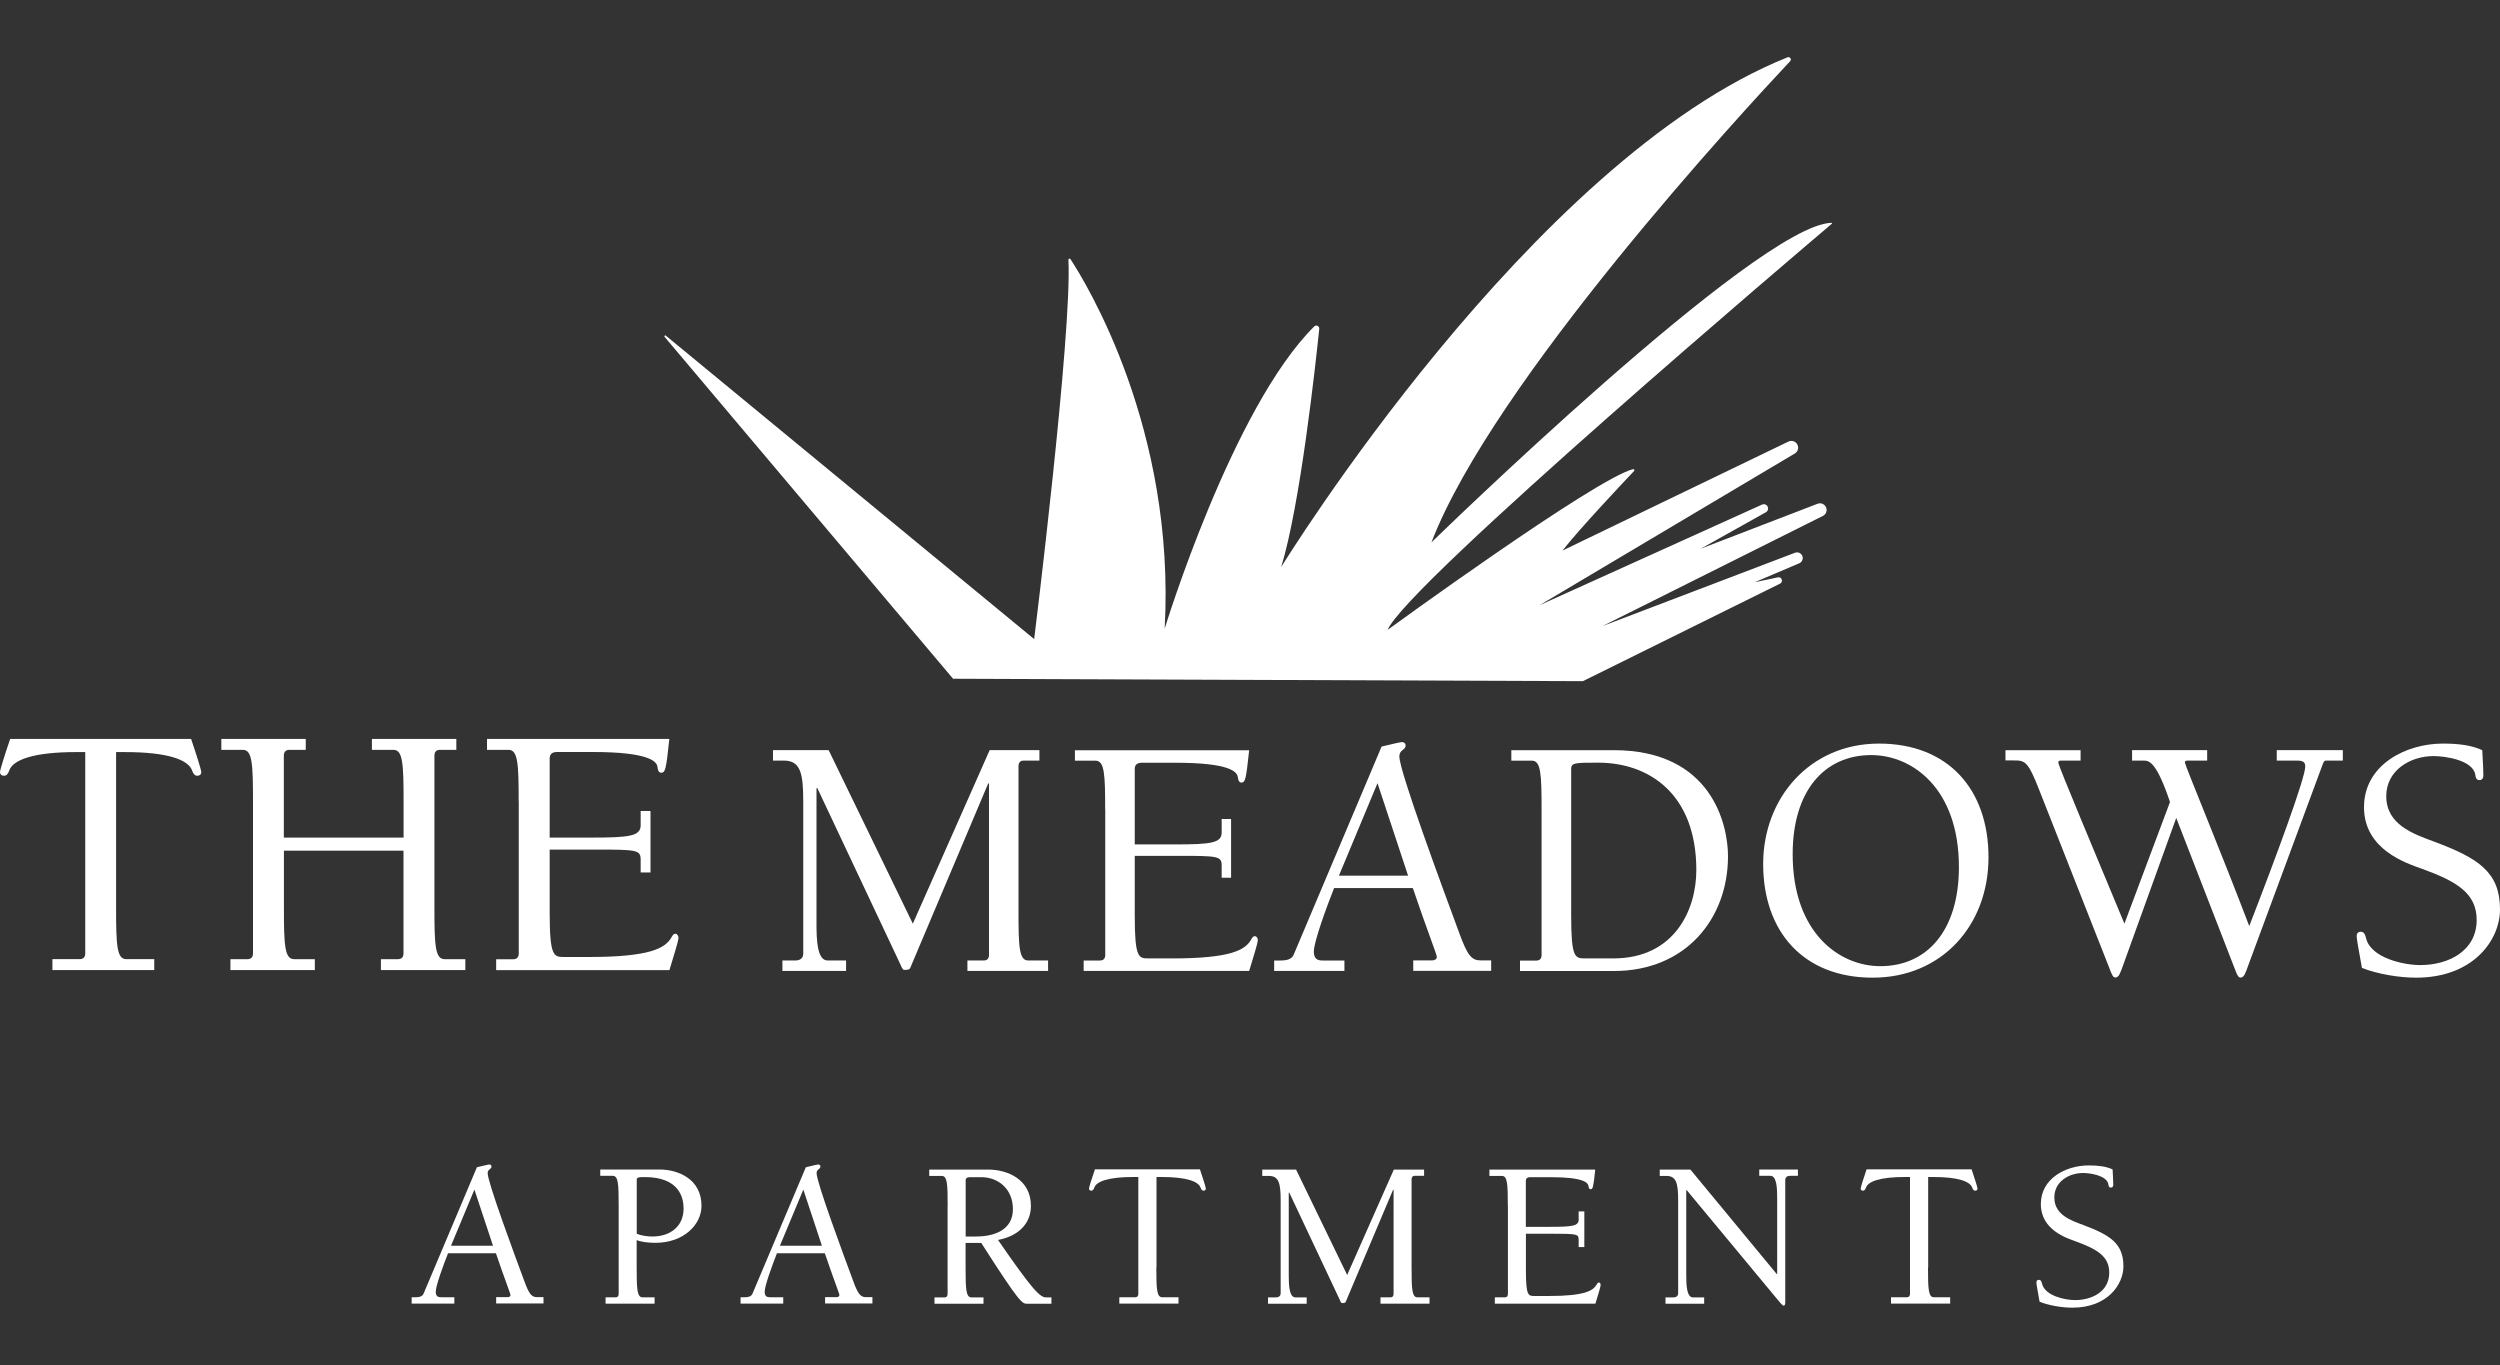 <?xml version="1.0" encoding="UTF-8"?>
<svg id="logos" xmlns="http://www.w3.org/2000/svg" viewBox="0 0 300 163.8">
  <rect x="0" y="0" width="300" height="163.8" fill="#333333" stroke="none"/>
  <defs>
    <style>
      .cls-1 {
        fill: #fff;
      }
    </style>
  </defs>
  <path class="cls-1" d="M114.42,81.51l-34.67-41.09c-.08-.1.05-.23.14-.15l44.21,36.42s4.56-36.69,4.11-45.52c0-.13.17-.19.24-.08,1.87,2.84,12.64,20.39,11.31,44.35,0,0,8.1-26.5,17.95-36.27.23-.23.63-.04.6.29-.43,4.18-2.28,21.15-4.57,28.59,0,0,30.03-48.88,60.76-61.17.29-.11.53.24.32.46-5.52,5.87-35.62,38.42-43.05,57.75,0,0,39.14-38.17,48.01-38.35.06,0,.09.07.04.11-2.84,2.41-51.07,43.32-53.3,48.73,0,0,24.85-18.1,29.44-19.28.13-.03.22.12.13.22-1.25,1.32-6.57,6.96-8.59,9.55l27.11-13.08c.41-.2.9-.02,1.09.39h0c.18.38.04.83-.32,1.04l-30.62,18.2,26.69-12.07c.27-.12.59.01.69.29h0c.09.24,0,.5-.23.63l-7.81,4.37,14.01-5.39c.41-.16.87.05,1.03.46h0c.15.38-.02.82-.39,1l-26.45,13.22,23.1-8.8c.38-.15.81.08.91.47h0c.08.33-.09.66-.39.79l-5.36,2.28,2.8-.59c.19-.04.38.06.45.25h0c.07.19,0,.41-.19.5l-23.67,11.71-75.54-.29Z"/>
  <g>
    <path class="cls-1" d="M13.93,108.94c0,4.5.09,6.16,1.22,6.16h3.36v1.31H6.29v-1.31h3.28c.48,0,.66-.31.66-.7v-24.15h-1.09c-5.11,0-7.6.92-8.04,2.23-.09.26-.26.61-.61.61C.22,93.09,0,92.95,0,92.65,0,92.39.61,90.46,1.22,88.67h21.71c.61,1.79,1.22,3.71,1.22,3.98,0,.31-.22.44-.48.44-.35,0-.52-.35-.61-.61-.44-1.31-2.93-2.23-8.04-2.23h-1.09v18.69Z"/>
    <path class="cls-1" d="M34.07,102.08v6.86c0,4.5.09,6.16,1.22,6.16h2.49v1.31h-10.13v-1.31h2.05c.48,0,.66-.31.66-.7v-18.26c0-4.5-.09-6.16-1.22-6.16h-2.58v-1.31h10.13v1.31h-1.97c-.48,0-.66.31-.66.7v9.83h14.37v-4.37c0-4.5-.09-6.16-1.22-6.16h-2.58v-1.31h10.13v1.31h-1.97c-.48,0-.66.31-.66.7v18.26c0,4.5.09,6.16,1.22,6.16h2.49v1.31h-10.13v-1.31h2.05c.48,0,.66-.31.66-.7v-12.32h-14.37Z"/>
    <path class="cls-1" d="M62.24,96.14c0-4.5-.09-6.16-1.22-6.16h-2.58v-1.31h21.88c-.39,3.84-.52,3.98-.92,4.06-.35,0-.44-.22-.52-.79-.13-.52-.87-1.7-7.77-1.7h-4.28c-.66,0-.87.35-.87.79v9.48h5.07c4.5,0,5.85-.17,5.85-1.49v-1.7h1.18v7.38h-1.18v-1.53c0-1.18-.44-1.22-5.42-1.22h-5.5v7.47c0,5.42.48,5.42,1.79,5.42h2.93c7.43,0,9.13-1.09,9.87-2.31.13-.22.22-.48.52-.48.17,0,.35.26.35.48,0,.39-.57,2.14-1.09,3.89h-20.79v-1.31h2.05c.48,0,.66-.31.66-.7v-18.26Z"/>
  </g>
  <g>
    <path class="cls-1" d="M124.73,91.27h-1.88c-.46,0-.63.29-.63.67v17.44c0,4.3.08,5.88,1.17,5.88h2.38v1.25h-9.68v-1.25h1.96c.46,0,.63-.29.63-.67v-20.53l-.08-.08-9.35,22.12c-.08.21-.17.29-.75.29-.21,0-.38-.5-.63-1.04l-9.81-20.82-.08.08v16.27c0,1.92.08,4.38,1.34,4.38h2.21v1.25h-7.64v-1.25h1.54c.5,0,.96-.21.96-.83v-18.36c0-3.38-.38-4.8-2.34-4.8h-1.29v-1.25h6.68l10.1,20.82,9.22-20.82h5.97v1.25Z"/>
    <path class="cls-1" d="M132.62,97.16c0-4.3-.08-5.88-1.17-5.88h-2.46v-1.25h20.91c-.38,3.67-.5,3.8-.88,3.88-.33,0-.42-.21-.5-.75-.13-.5-.83-1.63-7.43-1.63h-4.09c-.63,0-.83.33-.83.75v9.05h4.84c4.3,0,5.59-.17,5.59-1.42v-1.63h1.13v7.05h-1.13v-1.46c0-1.13-.42-1.17-5.17-1.17h-5.26v7.14c0,5.17.46,5.17,1.71,5.17h2.8c7.09,0,8.72-1.04,9.43-2.21.13-.21.21-.46.5-.46.17,0,.33.25.33.46,0,.38-.54,2.04-1.04,3.71h-19.86v-1.25h1.96c.46,0,.63-.29.63-.67v-17.44Z"/>
    <path class="cls-1" d="M160.08,106.59c-.92,2.34-2.42,6.43-2.42,7.59,0,.88.42,1.08,1.04,1.08h2.63v1.25h-8.43v-1.25h.83c.63,0,1.25-.13,1.5-.67l10.56-25c1.04-.25,2.21-.54,2.46-.54.21,0,.42.13.42.42,0,.54-.75.5-.75,1.29,0,1.79,5.17,15.73,7.22,21.28.96,2.63,1.46,3.21,2.55,3.21h1.25v1.25h-9.35v-1.25h2.25c.29,0,.58-.13.58-.42s-1.17-3.21-2.88-8.26h-9.47ZM165.3,93.98l-4.63,11.1h8.3l-3.67-11.1Z"/>
    <path class="cls-1" d="M181.36,90.02h12.27c11.77,0,13.73,8.93,13.73,12.73,0,7.47-5.05,13.77-13.69,13.77h-11.27v-1.25h1.96c.46,0,.63-.29.63-.67v-17.44c0-4.3-.08-5.88-1.17-5.88h-2.46v-1.25ZM188.54,109.84c0,5.17.46,5.17,1.71,5.17h3.34c7.39,0,9.97-5.88,9.97-10.6,0-9.18-5.72-12.89-11.77-12.89-2.75,0-3.25,0-3.25.75v17.57Z"/>
    <path class="cls-1" d="M211.58,103.67c0-7.89,5.59-14.44,13.9-14.44s13.14,5.51,13.14,13.65-5.59,14.44-13.9,14.44-13.14-5.51-13.14-13.65ZM215.12,102.5c0,9.43,5.59,13.44,10.52,13.44,5.63,0,9.43-4.3,9.43-11.89,0-9.43-5.59-13.44-10.52-13.44-5.63,0-9.43,4.3-9.43,11.89Z"/>
    <path class="cls-1" d="M240.66,90.02h9.01v1.25h-2.25c-.25,0-.42,0-.42.25,0,.38,4.42,10.85,7.93,19.32l5.47-14.6c-1.59-4.72-2.46-4.97-3.13-4.97h-1.42v-1.25h9.01v1.25h-2.25c-.25,0-.42,0-.42.25,0,.29,4.46,11.02,7.72,19.61,3.3-8.51,6.72-17.78,6.72-19.15,0-.58-.33-.71-1.04-.71h-2.38v-1.25h7.93v1.25h-1.92c-.25,0-.33,0-.5.46l-8.93,24.12c-.33.92-.5,1.46-.92,1.46-.29,0-.42-.33-.71-1.09l-7.01-18.07-6.38,17.69c-.33.92-.5,1.46-.92,1.46-.29,0-.42-.33-.71-1.09l-8.43-21.41c-1.34-3.42-1.67-3.55-3.05-3.55h-1v-1.25Z"/>
    <path class="cls-1" d="M286.35,95.53c0,3.38,3.13,4.51,5.76,5.47,5.34,2,7.89,3.67,7.89,8.14,0,3.63-3.17,8.18-10.06,8.18-2.04,0-4.59-.42-6.51-1.17-.46-2.59-.63-3.46-.63-3.84,0-.29.17-.5.5-.5.42,0,.54.42.63.79.58,2.34,4.46,3.21,6.51,3.21,3.34,0,6.76-1.67,6.76-5.42,0-3.21-2.42-4.63-6.55-6.13-1.88-.67-6.97-2.3-6.97-7.39s5.01-7.64,9.47-7.64c1.75,0,3.38.17,4.72.79.04,1,.13,2.04.13,3.05,0,.29-.13.54-.46.54-.42,0-.46-.33-.5-.63-.29-1.79-3.67-2.25-5.01-2.25-2.8,0-5.68,1.71-5.68,4.8Z"/>
  </g>
  <g>
    <path class="cls-1" d="M53.76,150.4c-.56,1.42-1.47,3.9-1.47,4.61,0,.53.25.66.63.66h1.6v.76h-5.12v-.76h.51c.38,0,.76-.08.91-.41l6.41-15.19c.63-.15,1.34-.33,1.5-.33.13,0,.25.08.25.25,0,.33-.46.3-.46.79,0,1.09,3.14,9.56,4.39,12.93.58,1.6.89,1.95,1.55,1.95h.76v.76h-5.68v-.76h1.37c.18,0,.35-.08.35-.25s-.71-1.95-1.75-5.02h-5.75ZM56.93,142.75l-2.81,6.74h5.04l-2.23-6.74Z"/>
    <path class="cls-1" d="M72.04,140.34h7.1c2.23,0,5.04,1.14,5.04,4.36,0,2.23-2.1,4.44-5.55,4.44-.81,0-1.67-.1-2.23-.33v3.3c0,2.61.05,3.57.71,3.57h1.44v.76h-5.88v-.76h1.19c.28,0,.38-.18.38-.41v-10.6c0-2.61-.05-3.57-.71-3.57h-1.5v-.76ZM76.4,148.05c.58.23,1.24.33,1.9.33,2.1,0,3.73-1.19,3.73-3.35,0-1.27-.48-3.78-4.66-3.78-.76,0-1.01.03-.96.41v6.39Z"/>
    <path class="cls-1" d="M93.23,150.4c-.56,1.42-1.47,3.9-1.47,4.61,0,.53.25.66.63.66h1.6v.76h-5.12v-.76h.51c.38,0,.76-.08.91-.41l6.41-15.19c.63-.15,1.34-.33,1.5-.33.13,0,.25.08.25.25,0,.33-.46.3-.46.79,0,1.09,3.14,9.56,4.39,12.93.58,1.6.89,1.95,1.55,1.95h.76v.76h-5.68v-.76h1.37c.18,0,.35-.08.35-.25s-.71-1.95-1.75-5.02h-5.75ZM96.4,142.75l-2.81,6.74h5.04l-2.23-6.74Z"/>
    <path class="cls-1" d="M113.72,144.68c0-2.61-.05-3.57-.71-3.57h-1.5v-.76h7.1c2.23,0,5.1,1.14,5.1,4.36,0,2.28-1.72,3.68-3.95,4.08,4.18,6.06,5.04,6.9,5.78,6.9h.63v.76h-2.92c-.58,0-.86-.03-5.5-7.3h-1.88v2.97c0,2.61.05,3.57.71,3.57h1.44v.76h-5.88v-.76h1.19c.28,0,.38-.18.38-.41v-10.6ZM117.14,148.38c2.18,0,4.41-.79,4.41-3.27s-1.8-3.85-3.8-3.85h-1.29c-.23,0-.58.03-.58.35v6.77h1.27Z"/>
    <path class="cls-1" d="M138.76,152.1c0,2.61.05,3.57.71,3.57h1.95v.76h-7.1v-.76h1.9c.28,0,.38-.18.38-.41v-14.02h-.63c-2.97,0-4.41.53-4.66,1.29-.05.15-.15.35-.35.35-.15,0-.28-.08-.28-.25,0-.15.35-1.27.71-2.31h12.6c.35,1.04.71,2.15.71,2.31,0,.18-.13.25-.28.25-.2,0-.3-.2-.35-.35-.25-.76-1.7-1.29-4.66-1.29h-.63v10.85Z"/>
    <path class="cls-1" d="M170.91,141.1h-1.14c-.28,0-.38.18-.38.41v10.6c0,2.61.05,3.57.71,3.57h1.44v.76h-5.88v-.76h1.19c.28,0,.38-.18.38-.41v-12.47l-.05-.05-5.68,13.44c-.05.13-.1.18-.46.18-.13,0-.23-.3-.38-.63l-5.96-12.65-.05.05v9.89c0,1.17.05,2.66.81,2.66h1.34v.76h-4.64v-.76h.94c.3,0,.58-.13.58-.51v-11.15c0-2.05-.23-2.92-1.42-2.92h-.79v-.76h4.06l6.13,12.65,5.6-12.65h3.63v.76Z"/>
    <path class="cls-1" d="M180.94,144.68c0-2.61-.05-3.57-.71-3.57h-1.5v-.76h12.7c-.23,2.23-.3,2.31-.53,2.36-.2,0-.25-.13-.3-.46-.08-.3-.51-.99-4.51-.99h-2.48c-.38,0-.51.2-.51.46v5.5h2.94c2.61,0,3.4-.1,3.4-.86v-.99h.68v4.28h-.68v-.89c0-.68-.25-.71-3.14-.71h-3.19v4.33c0,3.14.28,3.14,1.04,3.14h1.7c4.31,0,5.3-.63,5.73-1.34.08-.13.13-.28.3-.28.1,0,.2.15.2.28,0,.23-.33,1.24-.63,2.26h-12.07v-.76h1.19c.28,0,.38-.18.38-.41v-10.6Z"/>
    <path class="cls-1" d="M213.21,152.89h.05v-9.13c0-1.17-.05-2.66-.81-2.66h-1.34v-.76h4.64v.76h-.94c-.3,0-.58.13-.58.51v14.65c0,.23-.03.41-.2.41-.08,0-.18-.08-.35-.28l-.3-.35-10.98-13.23h-.05v10.22c0,1.17.05,2.66.81,2.66h1.34v.76h-4.64v-.76h.94c.3,0,.58-.13.58-.51v-11.15c0-2.05-.23-2.92-1.42-2.92h-.79v-.76h3.68l10.37,12.55Z"/>
    <path class="cls-1" d="M231.36,152.1c0,2.61.05,3.57.71,3.57h1.95v.76h-7.1v-.76h1.9c.28,0,.38-.18.38-.41v-14.02h-.63c-2.97,0-4.41.53-4.66,1.29-.05.15-.15.35-.35.35-.15,0-.28-.08-.28-.25,0-.15.35-1.27.71-2.31h12.6c.35,1.04.71,2.15.71,2.31,0,.18-.13.25-.28.25-.2,0-.3-.2-.35-.35-.25-.76-1.7-1.29-4.66-1.29h-.63v10.85Z"/>
    <path class="cls-1" d="M246.52,143.69c0,2.05,1.9,2.74,3.5,3.32,3.24,1.22,4.79,2.23,4.79,4.94,0,2.21-1.93,4.97-6.11,4.97-1.24,0-2.79-.25-3.95-.71-.28-1.57-.38-2.1-.38-2.33,0-.18.1-.3.3-.3.25,0,.33.25.38.48.35,1.42,2.71,1.95,3.95,1.95,2.03,0,4.11-1.01,4.11-3.3,0-1.95-1.47-2.81-3.98-3.73-1.14-.41-4.23-1.39-4.23-4.49s3.04-4.64,5.75-4.64c1.06,0,2.05.1,2.86.48.03.61.08,1.24.08,1.85,0,.18-.08.33-.28.33-.25,0-.28-.2-.3-.38-.18-1.09-2.23-1.37-3.04-1.37-1.7,0-3.45,1.04-3.45,2.92Z"/>
  </g>
</svg>